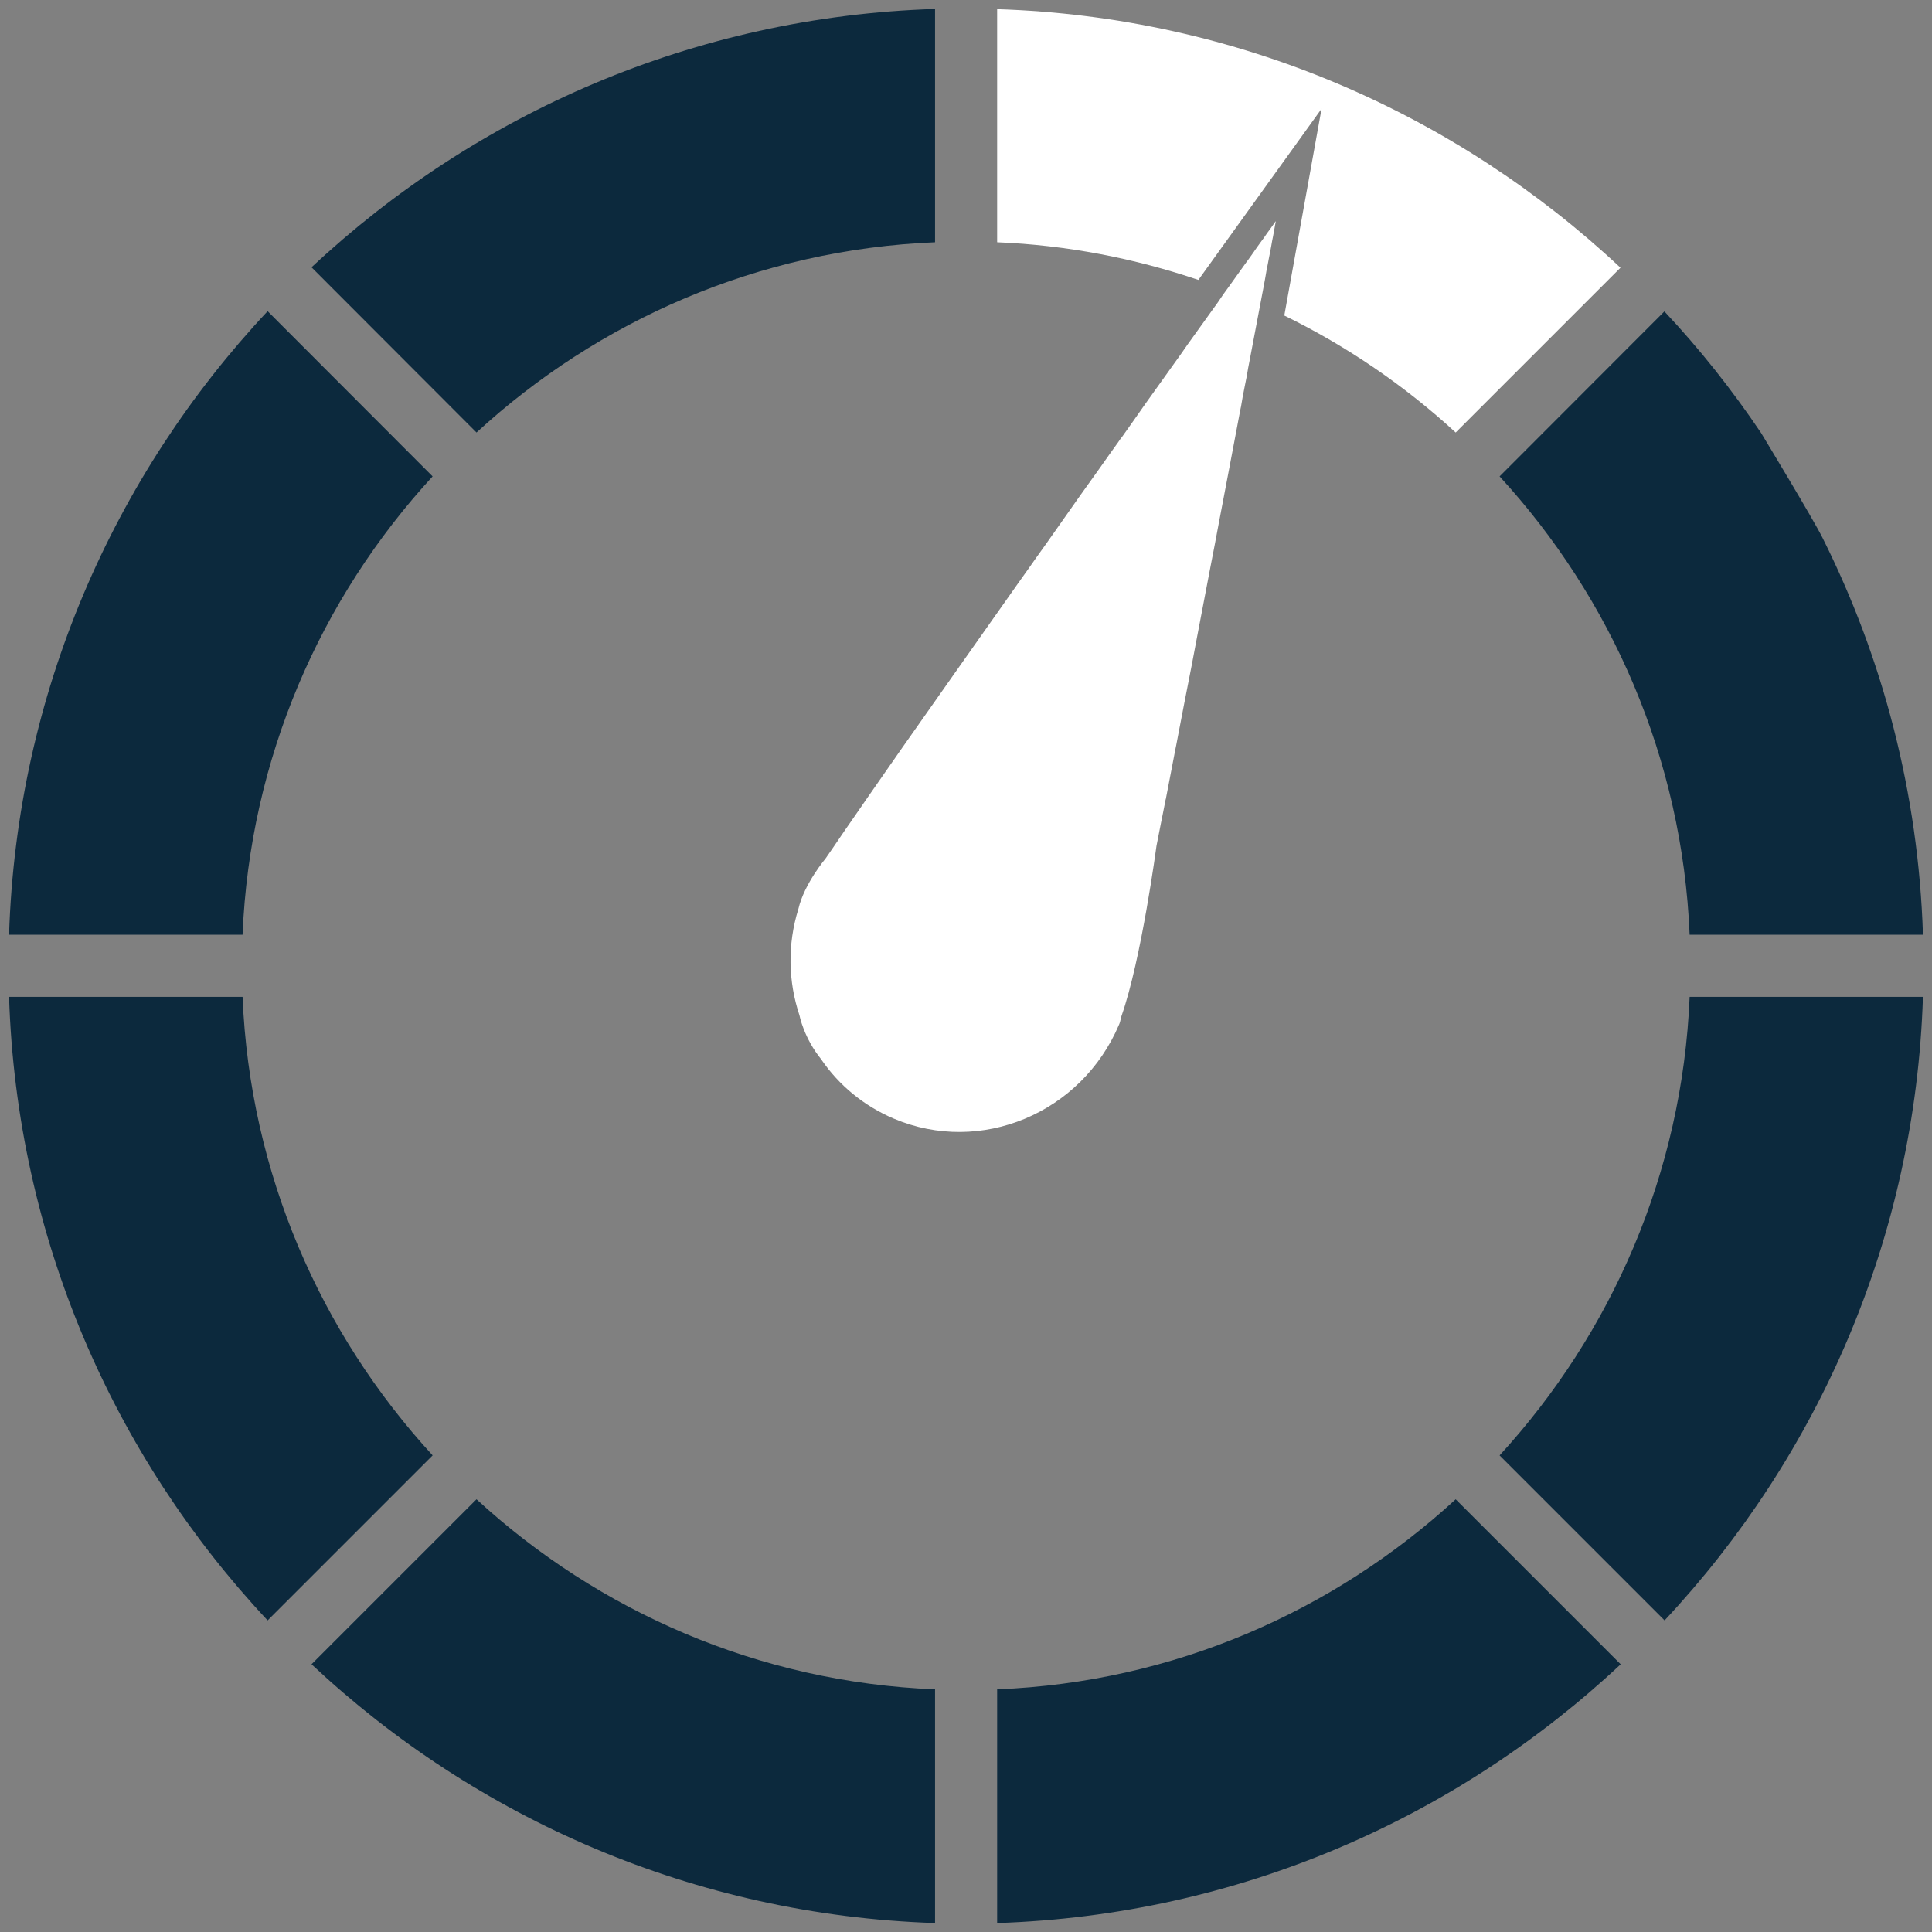 <?xml version="1.0" encoding="UTF-8"?>
<svg id="Layer_1" data-name="Layer 1" xmlns="http://www.w3.org/2000/svg" viewBox="0 0 1080 1080">
  <rect x="0" y="0" width="1080" height="1080" fill="#808080" stroke="none"/>
  <defs>
    <style>
      .cls-1 {
        fill: #fff;
      }

      .cls-2 {
        fill: #0c293d;
      }
    </style>
  </defs>
  <path class="cls-2" d="M241.83,813.58l-92.23,92.23C63.5,813.92,9.34,691.83,5.06,557.24h130.54c4.05,98.6,43.63,188.17,106.24,256.33Z"/>
  <path class="cls-2" d="M174.13,149.43C266.02,63.44,388.11,9.28,522.7,5v130.42c-98.6,4.05-188.17,43.74-256.33,106.35l-92.23-92.35Z"/>
  <path class="cls-2" d="M944.52,557.24h130.42c-4.28,134.59-58.44,256.68-144.43,348.57l-92.23-92.23c62.49-68.16,102.19-157.73,106.24-256.33Z"/>
  <path class="cls-2" d="M522.7,944.35v130.65c-134.59-4.4-256.68-58.56-348.56-144.66l92.23-92.23c68.16,62.61,157.73,102.3,256.33,106.24Z"/>
  <path class="cls-2" d="M905.98,930.34c-91.89,86.1-213.98,140.26-348.57,144.66v-130.65c98.6-3.93,188.17-43.63,256.33-106.24l92.23,92.23Z"/>
  <path class="cls-2" d="M135.6,522.53H5.06c4.28-134.59,58.44-256.68,144.54-348.57l92.23,92.35c-62.61,68.05-102.18,157.73-106.24,256.22Z"/>
  <path class="cls-1" d="M717.93,176.39c12.15-67.35,20.83-115.61,20.83-115.61,0,0-28.82,40.04-68.86,95.7-35.53-12.04-73.25-19.44-112.49-21.06V5.12c134.47,4.28,256.56,58.44,348.45,144.54l-92.12,92.12c-28.47-26.15-60.76-48.26-95.82-65.39Z"/>
  <path class="cls-1" d="M459.28,592.42c-9.95-12.1-12.38-24.88-12.38-24.88-6.25-18.75-6.83-39.46-.58-59.48,3.25-14,15.16-28.12,15.16-28.12,2.55-3.59,5.32-7.75,8.33-12.15,1.85-2.78,3.82-5.55,5.9-8.56,6.02-8.8,13.08-18.86,20.71-29.86,2.31-3.36,4.75-6.71,7.18-10.3,19.32-27.54,42.12-59.83,65.38-92.81,1.85-2.55,3.59-5.09,5.44-7.64,3.36-4.74,6.71-9.6,10.18-14.35,6.48-9.14,12.96-18.4,19.32-27.43,3.59-4.98,7.18-10.07,10.76-15.04,3.47-4.98,7.06-9.95,10.53-14.81.69-1.04,1.39-2.08,2.2-3.01,4.4-6.25,8.8-12.38,12.96-18.4,5.56-7.75,10.88-15.16,15.97-22.34,2.66-3.59,5.09-7.17,7.52-10.65,4.75-6.6,9.26-12.96,13.54-18.86,2.31-3.12,4.51-6.25,6.48-9.26,2.66-3.59,5.09-7.06,7.41-10.3,1.97-2.78,3.82-5.32,5.55-7.75.12-.12.23-.35.46-.58,1.73-2.43,3.36-4.63,4.74-6.71,1.62-2.31,3.12-4.4,4.52-6.25,1.15-1.74,2.2-3.13,3.12-4.4q0-.12.11-.12c.92-1.27,1.62-2.31,2.2-3.12.58-.81.92-1.39,1.16-1.62,0,.35-.11.69-.23,1.39-.23,1.39-.69,3.82-1.27,7.06-.35,1.62-.7,3.47-1.04,5.56-.35,2.08-.81,4.28-1.27,6.6-.46,2.2-.81,4.63-1.39,7.18-.46,2.66-.93,5.55-1.5,8.45-.35,1.74-.69,3.59-1.04,5.44-1.97,10.53-4.28,22.68-6.83,35.99-.58,2.89-1.16,5.9-1.62,8.91-.46,2.08-.81,4.28-1.27,6.36-.69,3.47-1.39,7.06-1.97,10.76-.11.58-.23,1.04-.35,1.62-.81,4.17-1.62,8.45-2.43,12.85-2.55,13.31-5.09,27.08-7.87,41.43-1.27,6.83-2.66,13.77-3.94,20.83-.92,4.75-1.85,9.61-2.78,14.35-2.43,12.73-4.86,25.46-7.29,38.19-.93,5.09-1.97,10.18-2.89,15.28-3.01,15.16-5.9,30.2-8.68,44.79-.46,2.08-.81,4.05-1.16,5.9-1.62,8.22-3.12,16.32-4.63,24.07-.12.35-.23.69-.23.93-.81,4.4-1.74,8.68-2.55,12.85-.81,4.17-1.62,8.33-2.43,12.38,0,0-8.43,63.47-19.56,95.13-.58,2.55-1.04,4.17-1.39,4.86-21.06,49.65-77.42,73.14-125.91,52.54-16.9-7.17-30.67-18.75-40.39-32.87Z"/>
  <path class="cls-2" d="M944.52,522.53c-4.05-98.48-43.74-188.17-106.24-256.22l92.12-92.23c19.79,21.06,37.84,43.86,54.05,67.93,0,0,29.57,48.81,34.49,58.9,33.56,67.12,53.46,142.23,56.01,221.61h-130.42Z"/>
</svg>